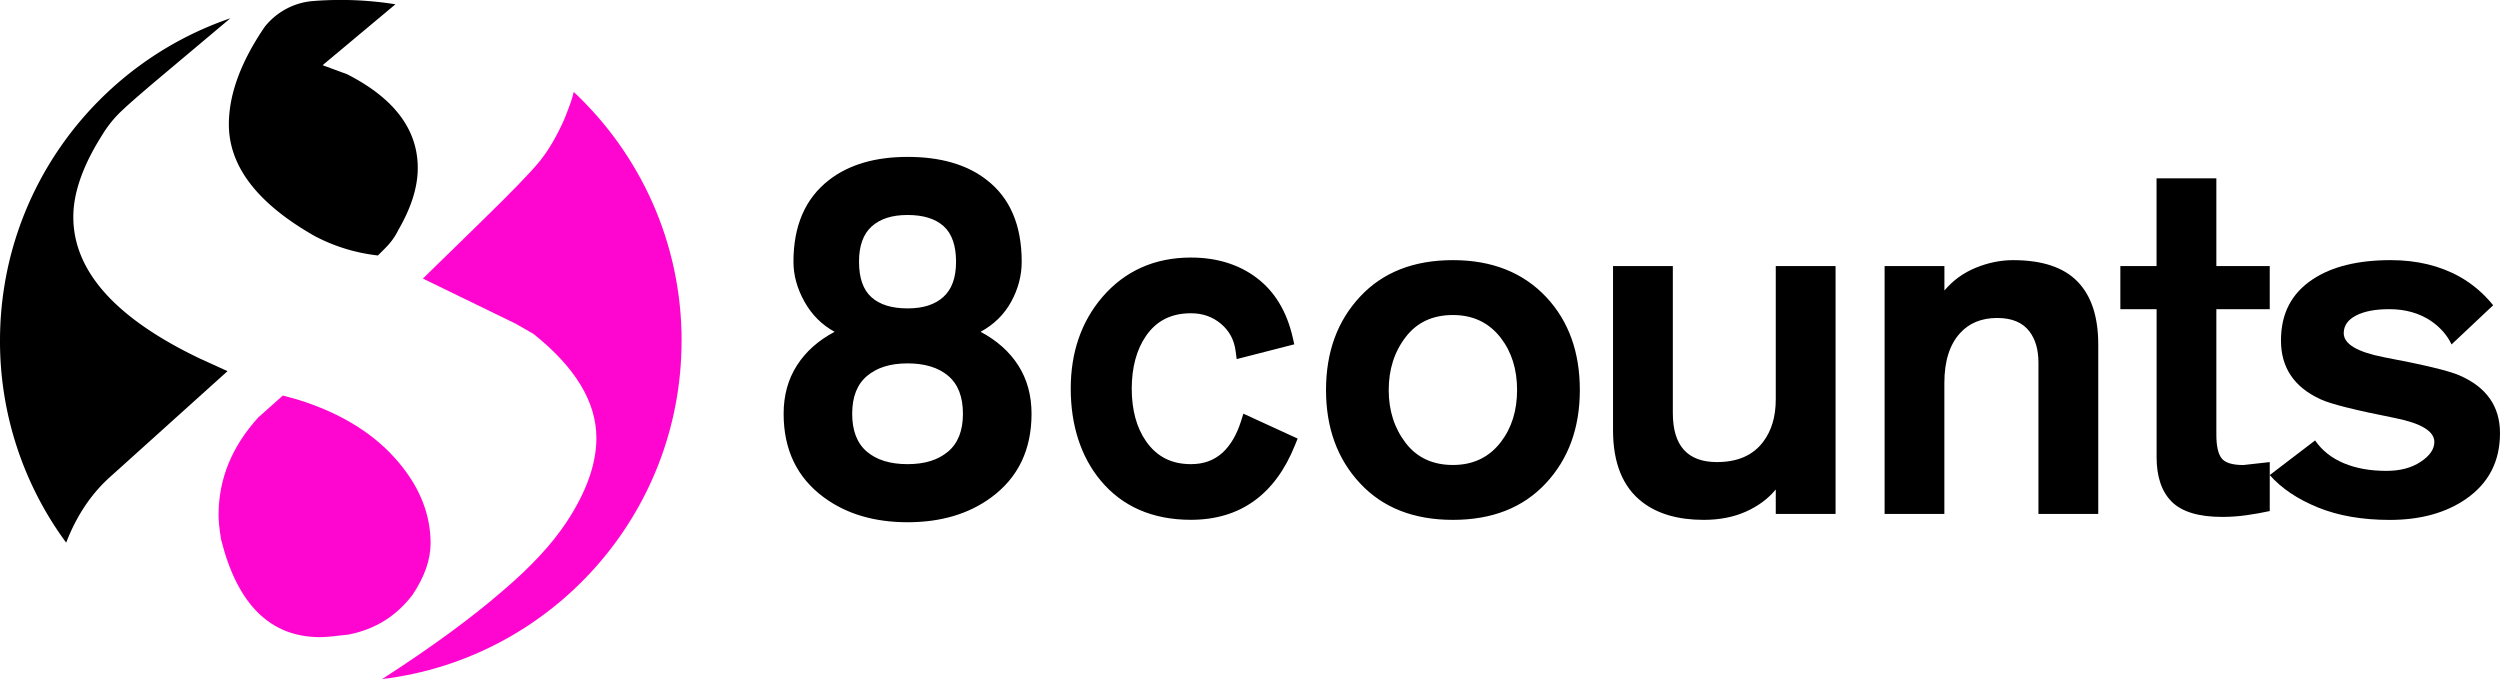 <svg xmlns="http://www.w3.org/2000/svg" id="Layer_1" data-name="Layer 1" viewBox="0 0 482.82 131.15"><defs><style>.cls-1{fill:#ff06d0}</style></defs><path d="M175.27 30.3c6.37 0 11.45 1.47 15.24 4.41 4.54 3.48 6.81 8.75 6.81 15.84 0 2.67-.68 5.25-2.03 7.72-1.36 2.47-3.33 4.41-5.91 5.81 3.15 1.67 5.58 3.84 7.29 6.51 1.7 2.67 2.55 5.78 2.55 9.32 0 6.95-2.59 12.33-7.76 16.14-4.35 3.21-9.75 4.81-16.18 4.81s-11.83-1.6-16.18-4.81c-5.17-3.81-7.76-9.19-7.76-16.14 0-3.54.85-6.65 2.56-9.32 1.7-2.67 4.13-4.84 7.29-6.51-2.46-1.34-4.4-3.27-5.82-5.81-1.42-2.54-2.13-5.11-2.13-7.72 0-6.95 2.27-12.19 6.81-15.74 3.85-3.01 8.93-4.51 15.24-4.51zm-10.69 49.61c0 3.27.95 5.71 2.84 7.32 1.89 1.6 4.51 2.41 7.85 2.41s5.88-.8 7.81-2.41c1.92-1.6 2.89-4.04 2.89-7.32s-.95-5.71-2.84-7.32c-1.89-1.6-4.51-2.41-7.85-2.41s-5.88.8-7.81 2.41c-1.92 1.6-2.89 4.04-2.89 7.32zm1.32-29.37c0 3.14.8 5.43 2.41 6.87 1.61 1.44 3.93 2.15 6.96 2.15s5.27-.73 6.91-2.2c1.64-1.47 2.46-3.74 2.46-6.82s-.8-5.43-2.41-6.87c-1.61-1.44-3.93-2.15-6.96-2.15s-5.27.74-6.91 2.2c-1.64 1.47-2.46 3.74-2.46 6.82zM240.13 79.9l-.48 1.52c-.82 2.56-2 4.57-3.51 5.97-1.66 1.52-3.67 2.25-6.14 2.25-3.76 0-6.6-1.45-8.68-4.44-1.83-2.64-2.75-6.05-2.75-10.13s.93-7.55 2.75-10.19c2.04-2.95 4.88-4.38 8.68-4.38 2.28 0 4.17.67 5.8 2.03 1.61 1.36 2.54 3.07 2.83 5.25l.21 1.57 11.12-2.85-.3-1.34c-1.14-5-3.48-8.87-6.95-11.49-3.45-2.61-7.73-3.93-12.71-3.93-7.01 0-12.77 2.58-17.12 7.65-4.04 4.72-6.09 10.66-6.09 17.67s1.94 13.13 5.76 17.72c4.18 5.05 10.06 7.61 17.45 7.61 9.5 0 16.27-4.86 20.11-14.44l.5-1.25-10.48-4.81zM280.6 50.24c7.57 0 13.59 2.4 18.07 7.19 4.29 4.61 6.44 10.57 6.44 17.89s-2.19 13.33-6.58 18.03c-4.39 4.7-10.36 7.05-17.93 7.05s-13.55-2.35-17.93-7.05c-4.39-4.7-6.58-10.71-6.58-18.03s2.19-13.33 6.58-18.03c4.38-4.7 10.36-7.05 17.93-7.05zm0 10.6c-3.91 0-6.96 1.42-9.13 4.26-2.18 2.84-3.27 6.25-3.27 10.22s1.09 7.38 3.27 10.22 5.22 4.26 9.13 4.26 7-1.48 9.27-4.45c2.08-2.71 3.12-6.06 3.12-10.03s-1.04-7.32-3.12-10.03c-2.27-2.96-5.36-4.45-9.27-4.45zM354.5 51.38v47.88h-11.55v-4.73c-1.45 1.77-3.36 3.19-5.73 4.26-2.37 1.07-5.1 1.61-8.19 1.61-4.92 0-8.86-1.14-11.83-3.41-3.79-2.9-5.68-7.54-5.68-13.91v-31.7h11.55v28.39c0 3.16.71 5.52 2.13 7.1s3.55 2.37 6.39 2.37c3.97 0 6.94-1.29 8.9-3.88 1.64-2.14 2.46-4.89 2.46-8.23V51.39h11.55zM363.97 99.26V51.38h11.55v4.73c1.64-1.95 3.66-3.42 6.06-4.4 2.4-.98 4.79-1.47 7.19-1.47 5.61 0 9.76 1.37 12.44 4.12 2.68 2.74 4.02 6.8 4.02 12.16v32.74h-11.55V70.02c0-2.46-.57-4.45-1.7-5.96-1.32-1.77-3.41-2.65-6.25-2.65-3.03 0-5.43.98-7.19 2.93-2.02 2.21-3.03 5.43-3.03 9.65v25.27h-11.55zM416.49 51.38V34.44h11.55v16.94h10.31v8.33h-10.31v24.23c0 2.15.33 3.66.99 4.54.66.88 2.07 1.33 4.21 1.33l5.11-.57v9.46c-1.45.32-2.95.58-4.49.8-1.55.22-3.11.33-4.68.33-4.54 0-7.79-.98-9.75-2.93-1.96-1.95-2.93-4.83-2.93-8.61V59.71h-7v-8.33h7z"></path><path d="m481.5 58.95-8.04 7.57c-.82-1.77-2.15-3.28-3.97-4.54-2.27-1.51-4.95-2.27-8.04-2.27-2.71 0-4.86.41-6.44 1.23-1.58.82-2.37 1.96-2.37 3.41 0 2.08 2.59 3.63 7.76 4.64 7.7 1.45 12.55 2.62 14.57 3.5 5.24 2.27 7.85 5.99 7.85 11.17 0 5.43-2.18 9.65-6.53 12.68-3.91 2.71-8.83 4.07-14.76 4.07-5.3 0-9.92-.8-13.86-2.4-3.94-1.6-7.05-3.69-9.32-6.26l8.76-6.69c1.32 1.93 3.16 3.39 5.52 4.39 2.36 1 5.11 1.49 8.26 1.49 2.64 0 4.85-.58 6.61-1.75 1.76-1.17 2.64-2.44 2.64-3.83 0-2.08-2.56-3.63-7.67-4.64-7.63-1.51-12.4-2.71-14.29-3.6-5.11-2.33-7.66-6.12-7.66-11.36s2.05-9.12 6.15-11.83c3.72-2.46 8.74-3.69 15.05-3.69 5.05 0 9.49 1.07 13.34 3.22 2.46 1.39 4.6 3.22 6.44 5.49z"></path><g><path d="M43.94 71.68 21.35 92.03c-3.71 3.3-6.56 7.56-8.57 12.77A65.557 65.557 0 0 1 0 65.82c0-28.9 18.6-53.44 44.49-62.29L31.03 14.84c-4.14 3.48-6.82 5.84-8.06 7.08s-2.36 2.69-3.35 4.34c-3.64 5.79-5.46 11-5.46 15.63 0 10.43 8.11 19.53 24.32 27.3l5.46 2.49z"></path><path d="M80.68 32.47c0 3.63-1.24 7.61-3.73 11.91a12.87 12.87 0 0 1-2.48 3.47c-.33.34-.82.83-1.49 1.49-4.3-.49-8.35-1.73-12.15-3.72-11.09-6.29-16.63-13.49-16.63-21.6 0-5.79 2.31-12.08 6.94-18.86C53.41 2.32 56.75.51 60.37.21c1.79-.15 3.61-.22 5.44-.22 3.6 0 7.13.29 10.56.84L62.3 12.59l4.72 1.74c9.1 4.63 13.66 10.67 13.66 18.12z"></path><path class="cls-1" d="M67.27 122.56c-2.64.33-4.46.49-5.46.49-9.6 0-15.97-6.29-19.11-18.86-.33-1.99-.49-3.57-.49-4.72 0-6.95 2.56-13.24 7.69-18.87l4.72-4.21 2.73.74c8.6 2.65 15.23 6.79 19.85 12.42 3.97 4.79 5.96 9.93 5.96 15.39 0 3.14-1.16 6.45-3.48 9.93-3.14 4.14-7.28 6.7-12.41 7.69z"></path><path class="cls-1" d="M131.63 65.82c0 33.65-25.25 61.41-57.84 65.33 9.5-6.12 17.25-11.8 23.27-17.02 5.46-4.63 9.6-9.1 12.42-13.4 3.8-5.79 5.7-11.17 5.7-16.14 0-6.94-4.06-13.65-12.16-20.11l-3.48-1.99-17.87-8.69L92.6 43.13c6.12-5.96 10-9.96 11.66-12.03 1.66-2.06 3.24-4.75 4.72-8.06 1-2.49 1.58-4.14 1.74-4.97.02-.1.05-.21.08-.32 12.82 12.02 20.84 29.1 20.84 48.07z"></path></g></svg>